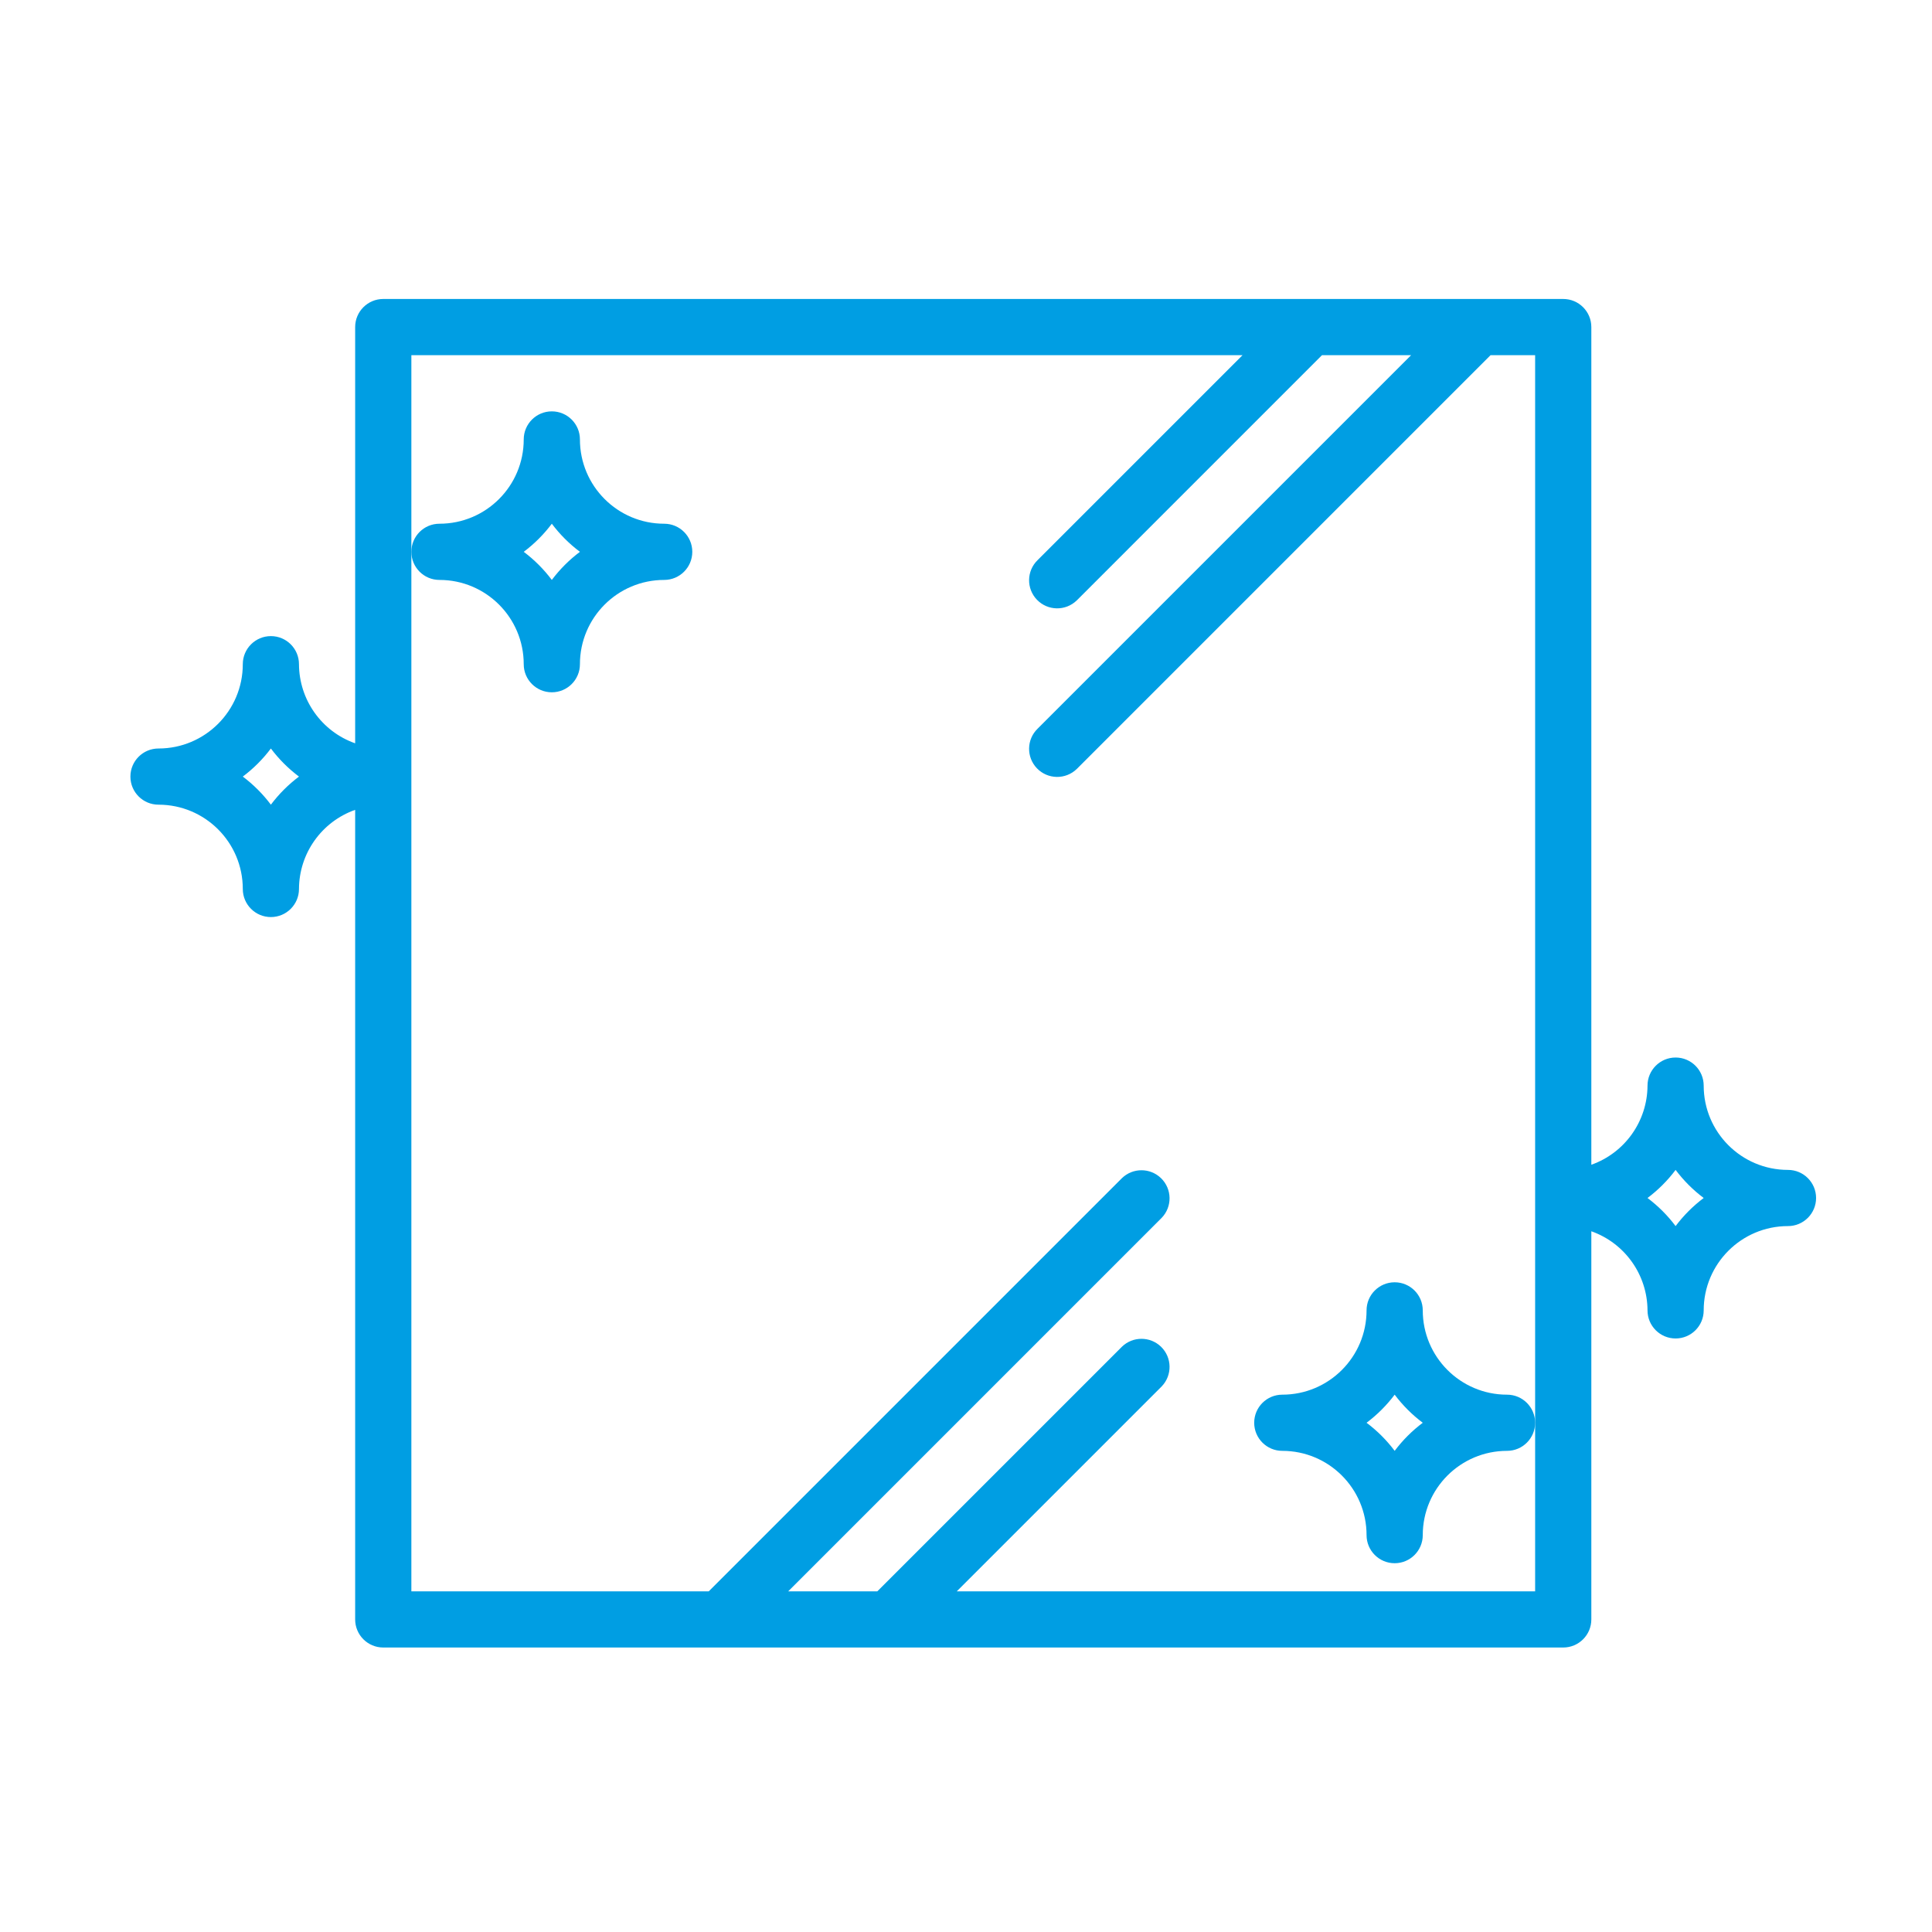 <?xml version="1.0" encoding="UTF-8"?> <svg xmlns="http://www.w3.org/2000/svg" width="100" height="100" viewBox="0 0 100 100" fill="none"> <g clip-path="url(#clip0_6_83)"> <path d="M92.546 60.554C90.136 60.554 88.183 58.601 88.183 56.192C88.183 55.389 87.532 54.737 86.729 54.737C85.926 54.737 85.275 55.389 85.275 56.192C85.267 58.034 84.103 59.673 82.367 60.287V16.929C82.367 16.126 81.716 15.475 80.912 15.475H19.837C19.034 15.475 18.383 16.126 18.383 16.929V38.474C16.646 37.86 15.483 36.221 15.475 34.379C15.475 33.576 14.824 32.925 14.021 32.925C13.218 32.925 12.567 33.576 12.567 34.379C12.567 36.788 10.614 38.742 8.204 38.742C7.401 38.742 6.75 39.393 6.75 40.196C6.75 40.999 7.401 41.65 8.204 41.65C10.614 41.65 12.567 43.603 12.567 46.013C12.567 46.816 13.218 47.467 14.021 47.467C14.824 47.467 15.475 46.816 15.475 46.013C15.483 44.17 16.646 42.532 18.383 41.918V83.821C18.383 84.624 19.034 85.275 19.837 85.275H80.912C81.716 85.275 82.367 84.624 82.367 83.821V63.73C84.103 64.344 85.267 65.983 85.275 67.825C85.275 68.628 85.926 69.279 86.729 69.279C87.532 69.279 88.183 68.628 88.183 67.825C88.183 65.416 90.136 63.462 92.546 63.462C93.349 63.462 94 62.811 94 62.008C94 61.205 93.349 60.554 92.546 60.554ZM14.021 41.65C13.607 41.099 13.118 40.609 12.567 40.196C13.118 39.782 13.607 39.293 14.021 38.742C14.434 39.293 14.924 39.782 15.475 40.196C14.924 40.609 14.434 41.099 14.021 41.65ZM79.458 73.642V82.367H49.523L60.128 71.761C60.686 71.184 60.67 70.263 60.093 69.705C59.529 69.161 58.635 69.161 58.072 69.705L45.41 82.367H40.798L60.128 63.036C60.686 62.459 60.67 61.538 60.093 60.98C59.529 60.436 58.635 60.436 58.072 60.98L36.685 82.367H21.292V18.383H64.315L53.709 28.989C53.132 29.547 53.116 30.467 53.674 31.045C54.232 31.622 55.152 31.638 55.73 31.08C55.742 31.069 55.754 31.057 55.766 31.045L68.427 18.383H73.04L53.709 37.714C53.132 38.271 53.116 39.192 53.674 39.77C54.232 40.347 55.152 40.363 55.73 39.805C55.742 39.794 55.754 39.782 55.766 39.77L77.152 18.383H79.458V73.642ZM86.729 63.462C86.316 62.911 85.826 62.422 85.275 62.008C85.826 61.595 86.316 61.105 86.729 60.554C87.143 61.105 87.632 61.595 88.183 62.008C87.632 62.422 87.143 62.911 86.729 63.462Z" fill="#009EE3"></path> <path d="M78.004 72.188C75.595 72.188 73.642 70.234 73.642 67.825C73.642 67.022 72.991 66.371 72.188 66.371C71.384 66.371 70.733 67.022 70.733 67.825C70.733 70.234 68.78 72.188 66.371 72.188C65.568 72.188 64.917 72.839 64.917 73.642C64.917 74.445 65.568 75.096 66.371 75.096C68.78 75.096 70.733 77.049 70.733 79.458C70.733 80.261 71.384 80.912 72.188 80.912C72.991 80.912 73.642 80.261 73.642 79.458C73.642 77.049 75.595 75.096 78.004 75.096C78.807 75.096 79.458 74.445 79.458 73.642C79.458 72.839 78.807 72.188 78.004 72.188ZM72.188 75.096C71.774 74.545 71.284 74.055 70.733 73.642C71.284 73.228 71.774 72.738 72.188 72.188C72.601 72.738 73.091 73.228 73.642 73.642C73.091 74.055 72.601 74.545 72.188 75.096Z" fill="#009EE3"></path> <path d="M22.746 30.017C25.155 30.017 27.108 31.97 27.108 34.379C27.108 35.182 27.759 35.833 28.562 35.833C29.366 35.833 30.017 35.182 30.017 34.379C30.017 31.97 31.97 30.017 34.379 30.017C35.182 30.017 35.833 29.366 35.833 28.562C35.833 27.759 35.182 27.108 34.379 27.108C31.97 27.108 30.017 25.155 30.017 22.746C30.017 21.943 29.366 21.292 28.562 21.292C27.759 21.292 27.108 21.943 27.108 22.746C27.108 25.155 25.155 27.108 22.746 27.108C21.943 27.108 21.292 27.759 21.292 28.562C21.292 29.366 21.943 30.017 22.746 30.017ZM28.562 27.108C28.976 27.659 29.466 28.149 30.017 28.562C29.466 28.976 28.976 29.466 28.562 30.017C28.149 29.466 27.659 28.976 27.108 28.562C27.659 28.149 28.149 27.659 28.562 27.108Z" fill="#009EE3"></path> </g> <defs> <clipPath id="clip0_6_83"> <rect width="87.25" height="87.25" fill="white" transform="translate(6.75 6.75)"></rect> </clipPath> </defs> </svg> 